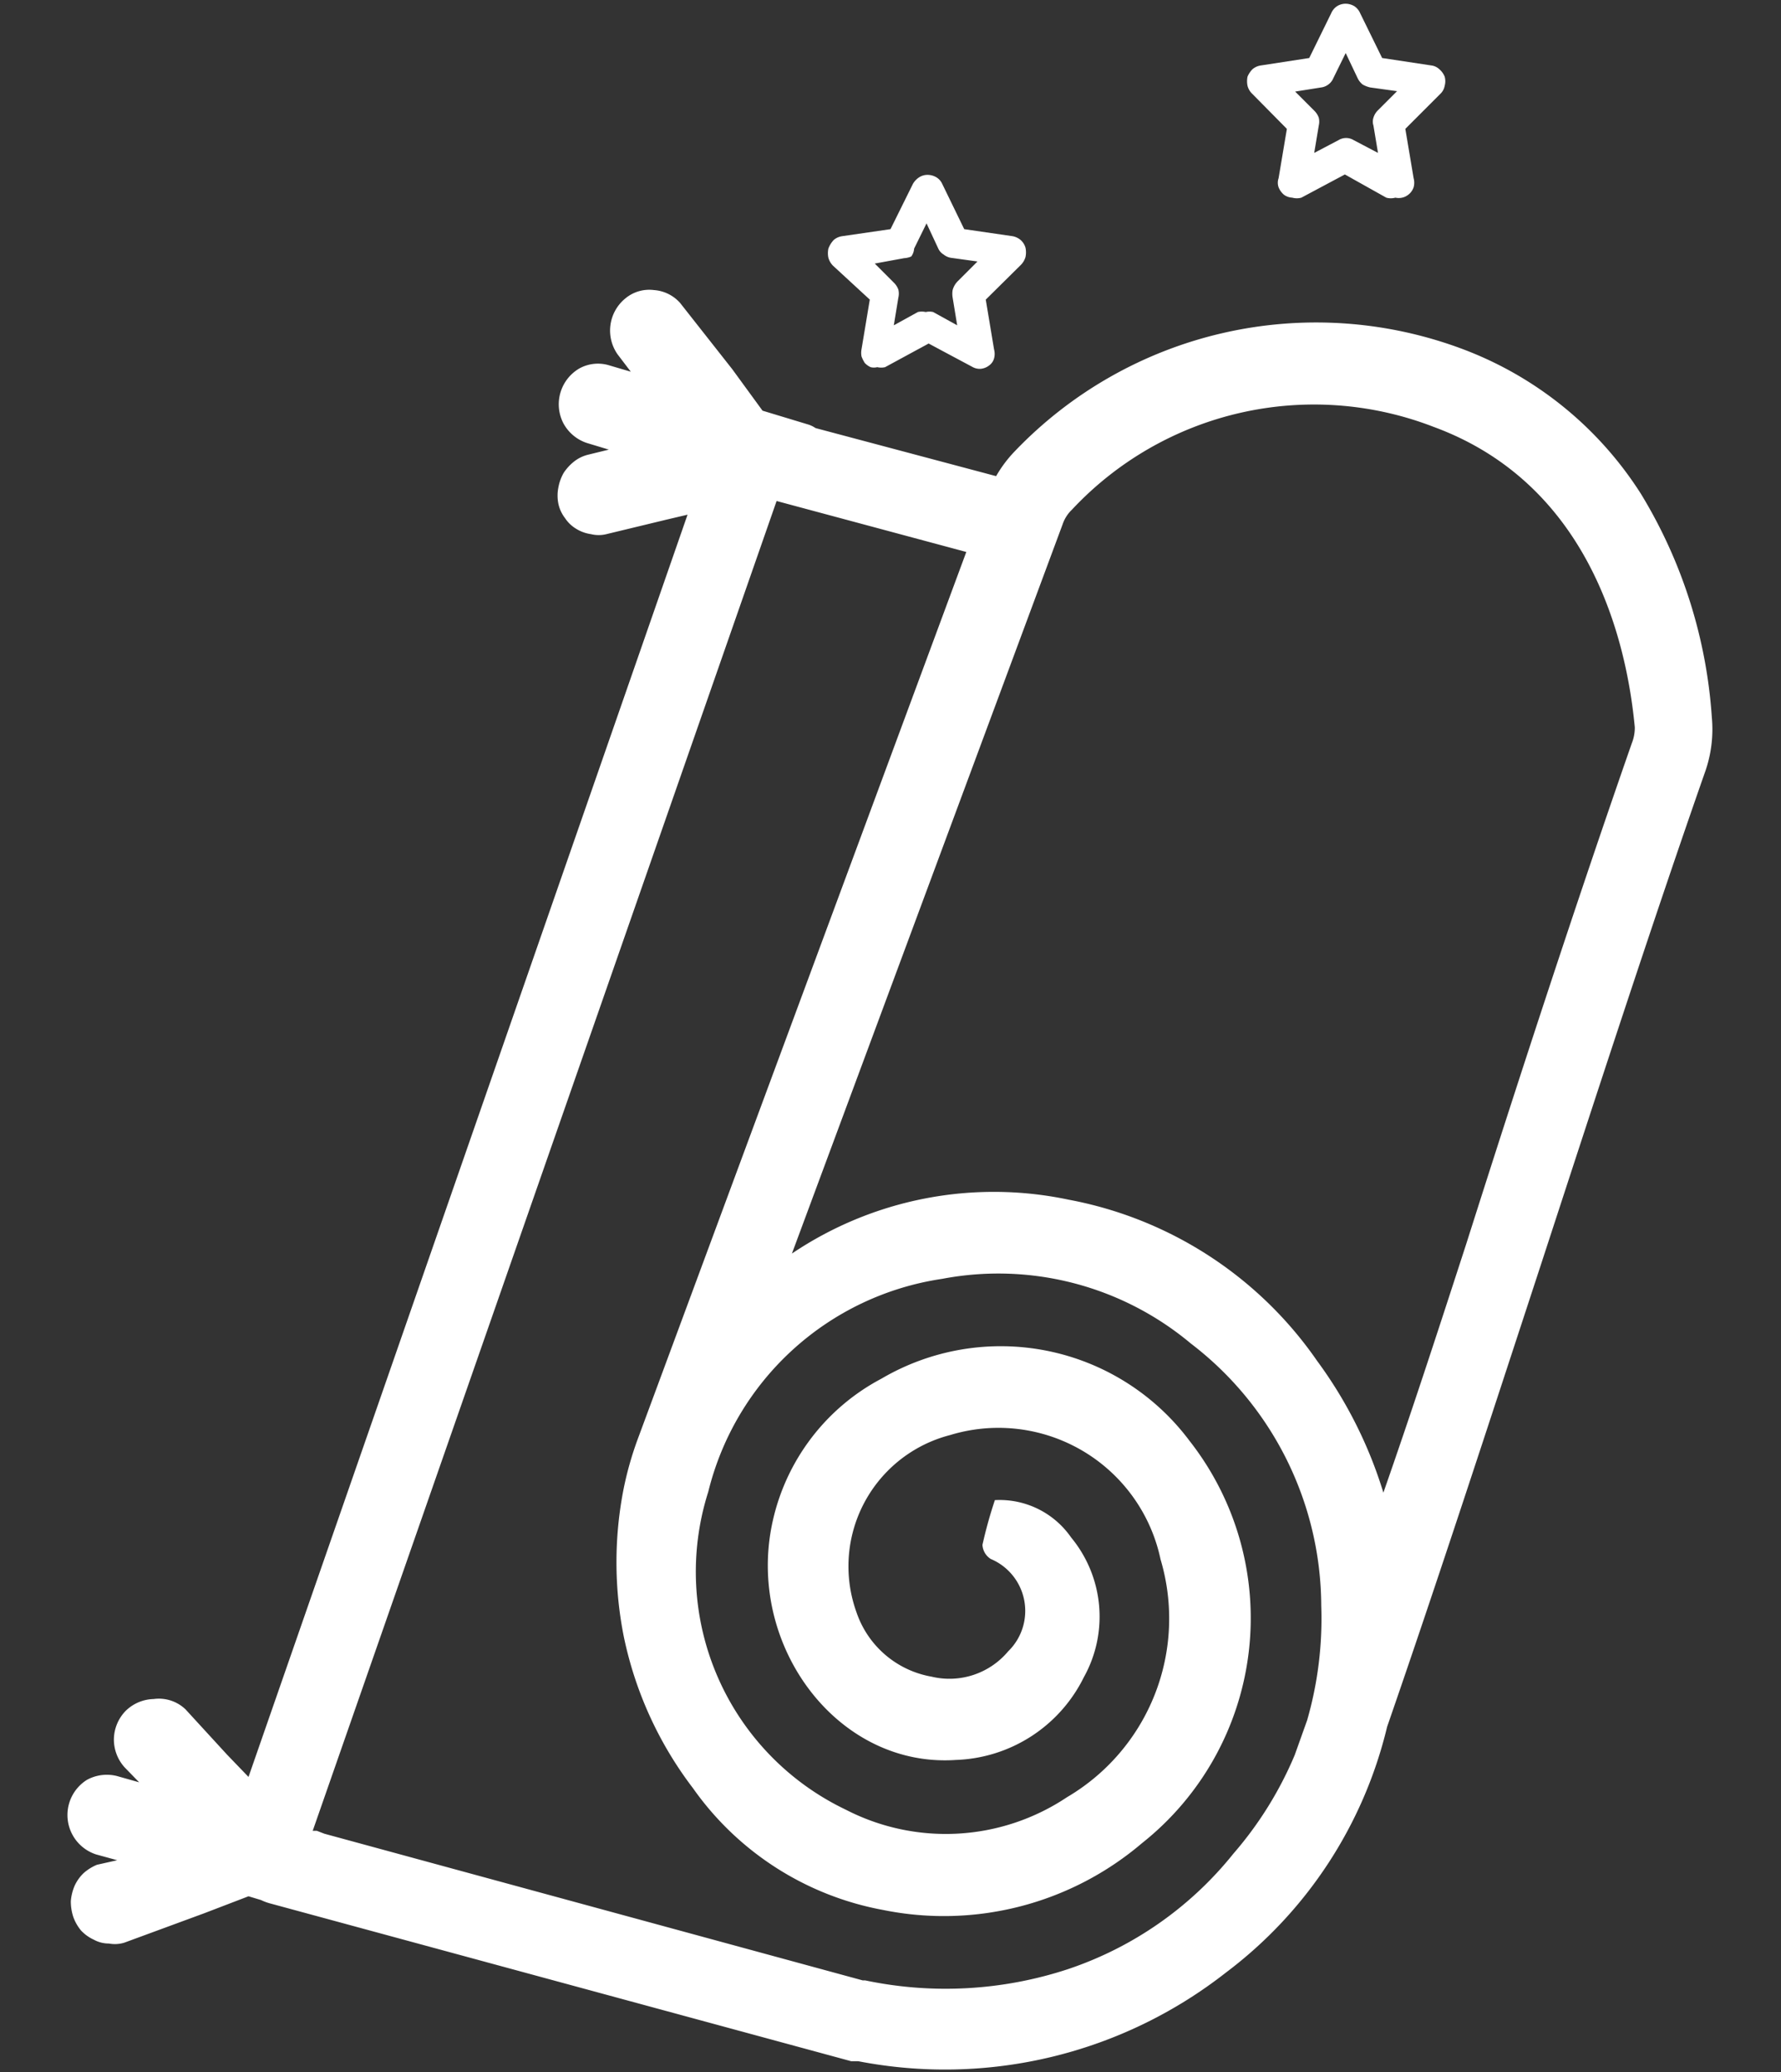 <svg id="Calque_1" data-name="Calque 1" xmlns="http://www.w3.org/2000/svg" viewBox="0 0 43 50">
  <rect x="0" y="0" width="43" height="50" fill="#333333" stroke="none"/>
  <defs>
    <style>
      .cls-1 {
        fill: #fff;
      }
    </style>
  </defs>
  <path class="cls-1" d="M21,7.23l-.2,1.2a.48.48,0,0,0,0,.17.8.8,0,0,0,.08.16.45.45,0,0,0,.14.1.32.32,0,0,0,.16,0,.41.41,0,0,0,.19,0l1.05-.57,1.05.56a.36.36,0,0,0,.21.05.39.39,0,0,0,.2-.08A.31.31,0,0,0,24,8.65a.42.42,0,0,0,0-.22l-.2-1.2.85-.84a.45.45,0,0,0,.11-.19.55.55,0,0,0,0-.22.39.39,0,0,0-.12-.19.42.42,0,0,0-.19-.09l-1.17-.17-.53-1.09a.36.36,0,0,0-.14-.16.42.42,0,0,0-.21-.06.37.37,0,0,0-.21.06.46.46,0,0,0-.15.16L21.5,5.53l-1.17.17a.4.4,0,0,0-.2.09A.62.62,0,0,0,20,6a.54.54,0,0,0,0,.22.45.45,0,0,0,.11.19Zm.83-1A.51.51,0,0,0,22,6.19.35.35,0,0,0,22.07,6l.3-.61.28.6a.32.32,0,0,0,.13.15.38.38,0,0,0,.17.08l.65.09-.47.47A.48.48,0,0,0,23,7a.55.55,0,0,0,0,.18l.11.67-.58-.32a.39.39,0,0,0-.18,0,.41.41,0,0,0-.19,0l-.58.32.11-.67a.41.41,0,0,0,0-.19.44.44,0,0,0-.1-.16l-.47-.47Z"/>
  <path class="cls-1" d="M31.07,3.11l-.2,1.19a.33.33,0,0,0,0,.22A.46.46,0,0,0,31,4.7a.37.37,0,0,0,.2.07.41.41,0,0,0,.22,0l1.05-.56,1,.56a.41.41,0,0,0,.22,0A.37.37,0,0,0,34,4.7a.38.38,0,0,0,.13-.18.41.41,0,0,0,0-.22l-.2-1.19.85-.85a.35.35,0,0,0,.1-.19.41.41,0,0,0,0-.22.46.46,0,0,0-.13-.18.34.34,0,0,0-.19-.09L33.37,1.4,32.84.32A.39.39,0,0,0,32.7.15a.42.42,0,0,0-.21-.06.39.39,0,0,0-.21.06.39.39,0,0,0-.14.17L31.61,1.4l-1.17.18a.4.4,0,0,0-.2.09.57.57,0,0,0-.12.18.55.55,0,0,0,0,.22.4.4,0,0,0,.11.19Zm.83-1a.36.36,0,0,0,.17-.07.35.35,0,0,0,.12-.15l.3-.61.29.61a.44.44,0,0,0,.12.15.67.67,0,0,0,.18.07l.65.09-.47.47a.42.42,0,0,0-.1.17.31.31,0,0,0,0,.19l.11.66-.59-.31a.35.35,0,0,0-.36,0l-.59.31.11-.66a.41.41,0,0,0,0-.19.44.44,0,0,0-.1-.16l-.47-.47Z"/>
  <path class="cls-1" d="M39.62,11.92A8.74,8.74,0,0,0,35.25,8.4a10.07,10.07,0,0,0-10.74,2.48,3.05,3.05,0,0,0-.46.61l-4.36-1.16a.66.66,0,0,0-.19-.09l-1.09-.33-.73-1L16.42,7.31A.93.93,0,0,0,15.79,7a.9.9,0,0,0-.69.2,1,1,0,0,0-.19,1.35l.32.42-.51-.15a.93.93,0,0,0-.73.07,1,1,0,0,0-.39,1.32,1,1,0,0,0,.57.48l.53.16-.49.12a.89.89,0,0,0-.34.16,1.16,1.16,0,0,0-.26.28,1.11,1.11,0,0,0-.13.36,1,1,0,0,0,0,.38.86.86,0,0,0,.16.35.84.84,0,0,0,.27.26.92.92,0,0,0,.36.13.78.78,0,0,0,.37,0l1.45-.35.51-.12L6,42.88l-.52-.54-1-1.09A.93.93,0,0,0,3.71,41a1,1,0,0,0-.67.28,1,1,0,0,0-.29.68,1,1,0,0,0,.26.69l.35.36-.53-.15a1,1,0,0,0-.73.09,1,1,0,0,0,.22,1.8l.51.14L2.34,45a1.16,1.16,0,0,0-.32.2,1,1,0,0,0-.22.31,1.18,1.18,0,0,0-.09.37,1.21,1.21,0,0,0,.06.38,1.09,1.09,0,0,0,.19.33,1,1,0,0,0,.31.22.74.74,0,0,0,.36.09A.78.78,0,0,0,3,46.88l1.93-.71L6,45.76l.3.09a1.25,1.25,0,0,0,.25.09l14,3.8.17,0a11,11,0,0,0,8.88-2.14,10.47,10.47,0,0,0,3.89-5.93c1.22-3.52,2.47-7.36,3.69-11.08,1.33-4.07,2.7-8.29,4-12a3.09,3.09,0,0,0,.15-1.28A11.89,11.89,0,0,0,39.62,11.92ZM29.78,44.73a8.63,8.63,0,0,1-4,2.79,9.45,9.45,0,0,1-4.89.27h-.06l-13-3.54-.18-.07-.1,0L18.75,12.09l4.58,1.23L15.4,34.72a8.09,8.09,0,0,0-.34,1.19,9.18,9.18,0,0,0,0,3.58,9.05,9.05,0,0,0,1.67,3.66,7.21,7.21,0,0,0,4.59,2.94,7.38,7.38,0,0,0,6.25-1.61,6.93,6.93,0,0,0,1.15-9.71,5.69,5.69,0,0,0-7.44-1.5A5.15,5.15,0,0,0,18.6,37c-.46,2.87,1.7,5.66,4.48,5.47a3.58,3.58,0,0,0,3.09-2,3,3,0,0,0-.31-3.37,2.1,2.1,0,0,0-1.84-.9,10.87,10.87,0,0,0-.3,1.08.43.43,0,0,0,.2.34,1.36,1.36,0,0,1,.42,2.23,1.85,1.85,0,0,1-1.85.61,2.34,2.34,0,0,1-1.81-1.55,3.27,3.27,0,0,1,2.26-4.28,4,4,0,0,1,5.08,3,5,5,0,0,1-2.26,5.74,5.27,5.27,0,0,1-5.34.3A6.36,6.36,0,0,1,17.1,36a6.85,6.85,0,0,1,5.65-5.14,7.24,7.24,0,0,1,6,1.56,8,8,0,0,1,3.15,6.33,8.86,8.86,0,0,1-.34,2.76l-.3.84A8.87,8.87,0,0,1,29.78,44.73Zm9.62-26.8c-1.32,3.78-2.7,8-4,12.09-.65,2-1.3,4-2,6a10.57,10.57,0,0,0-1.6-3.18,9.39,9.39,0,0,0-6-3.89,8.73,8.73,0,0,0-6.68,1.3l6.54-17.61a.87.87,0,0,1,.22-.34,8,8,0,0,1,8.73-2c3.76,1.38,4.66,5.13,4.86,7.25A1,1,0,0,1,39.4,17.93Z"/>
</svg>
